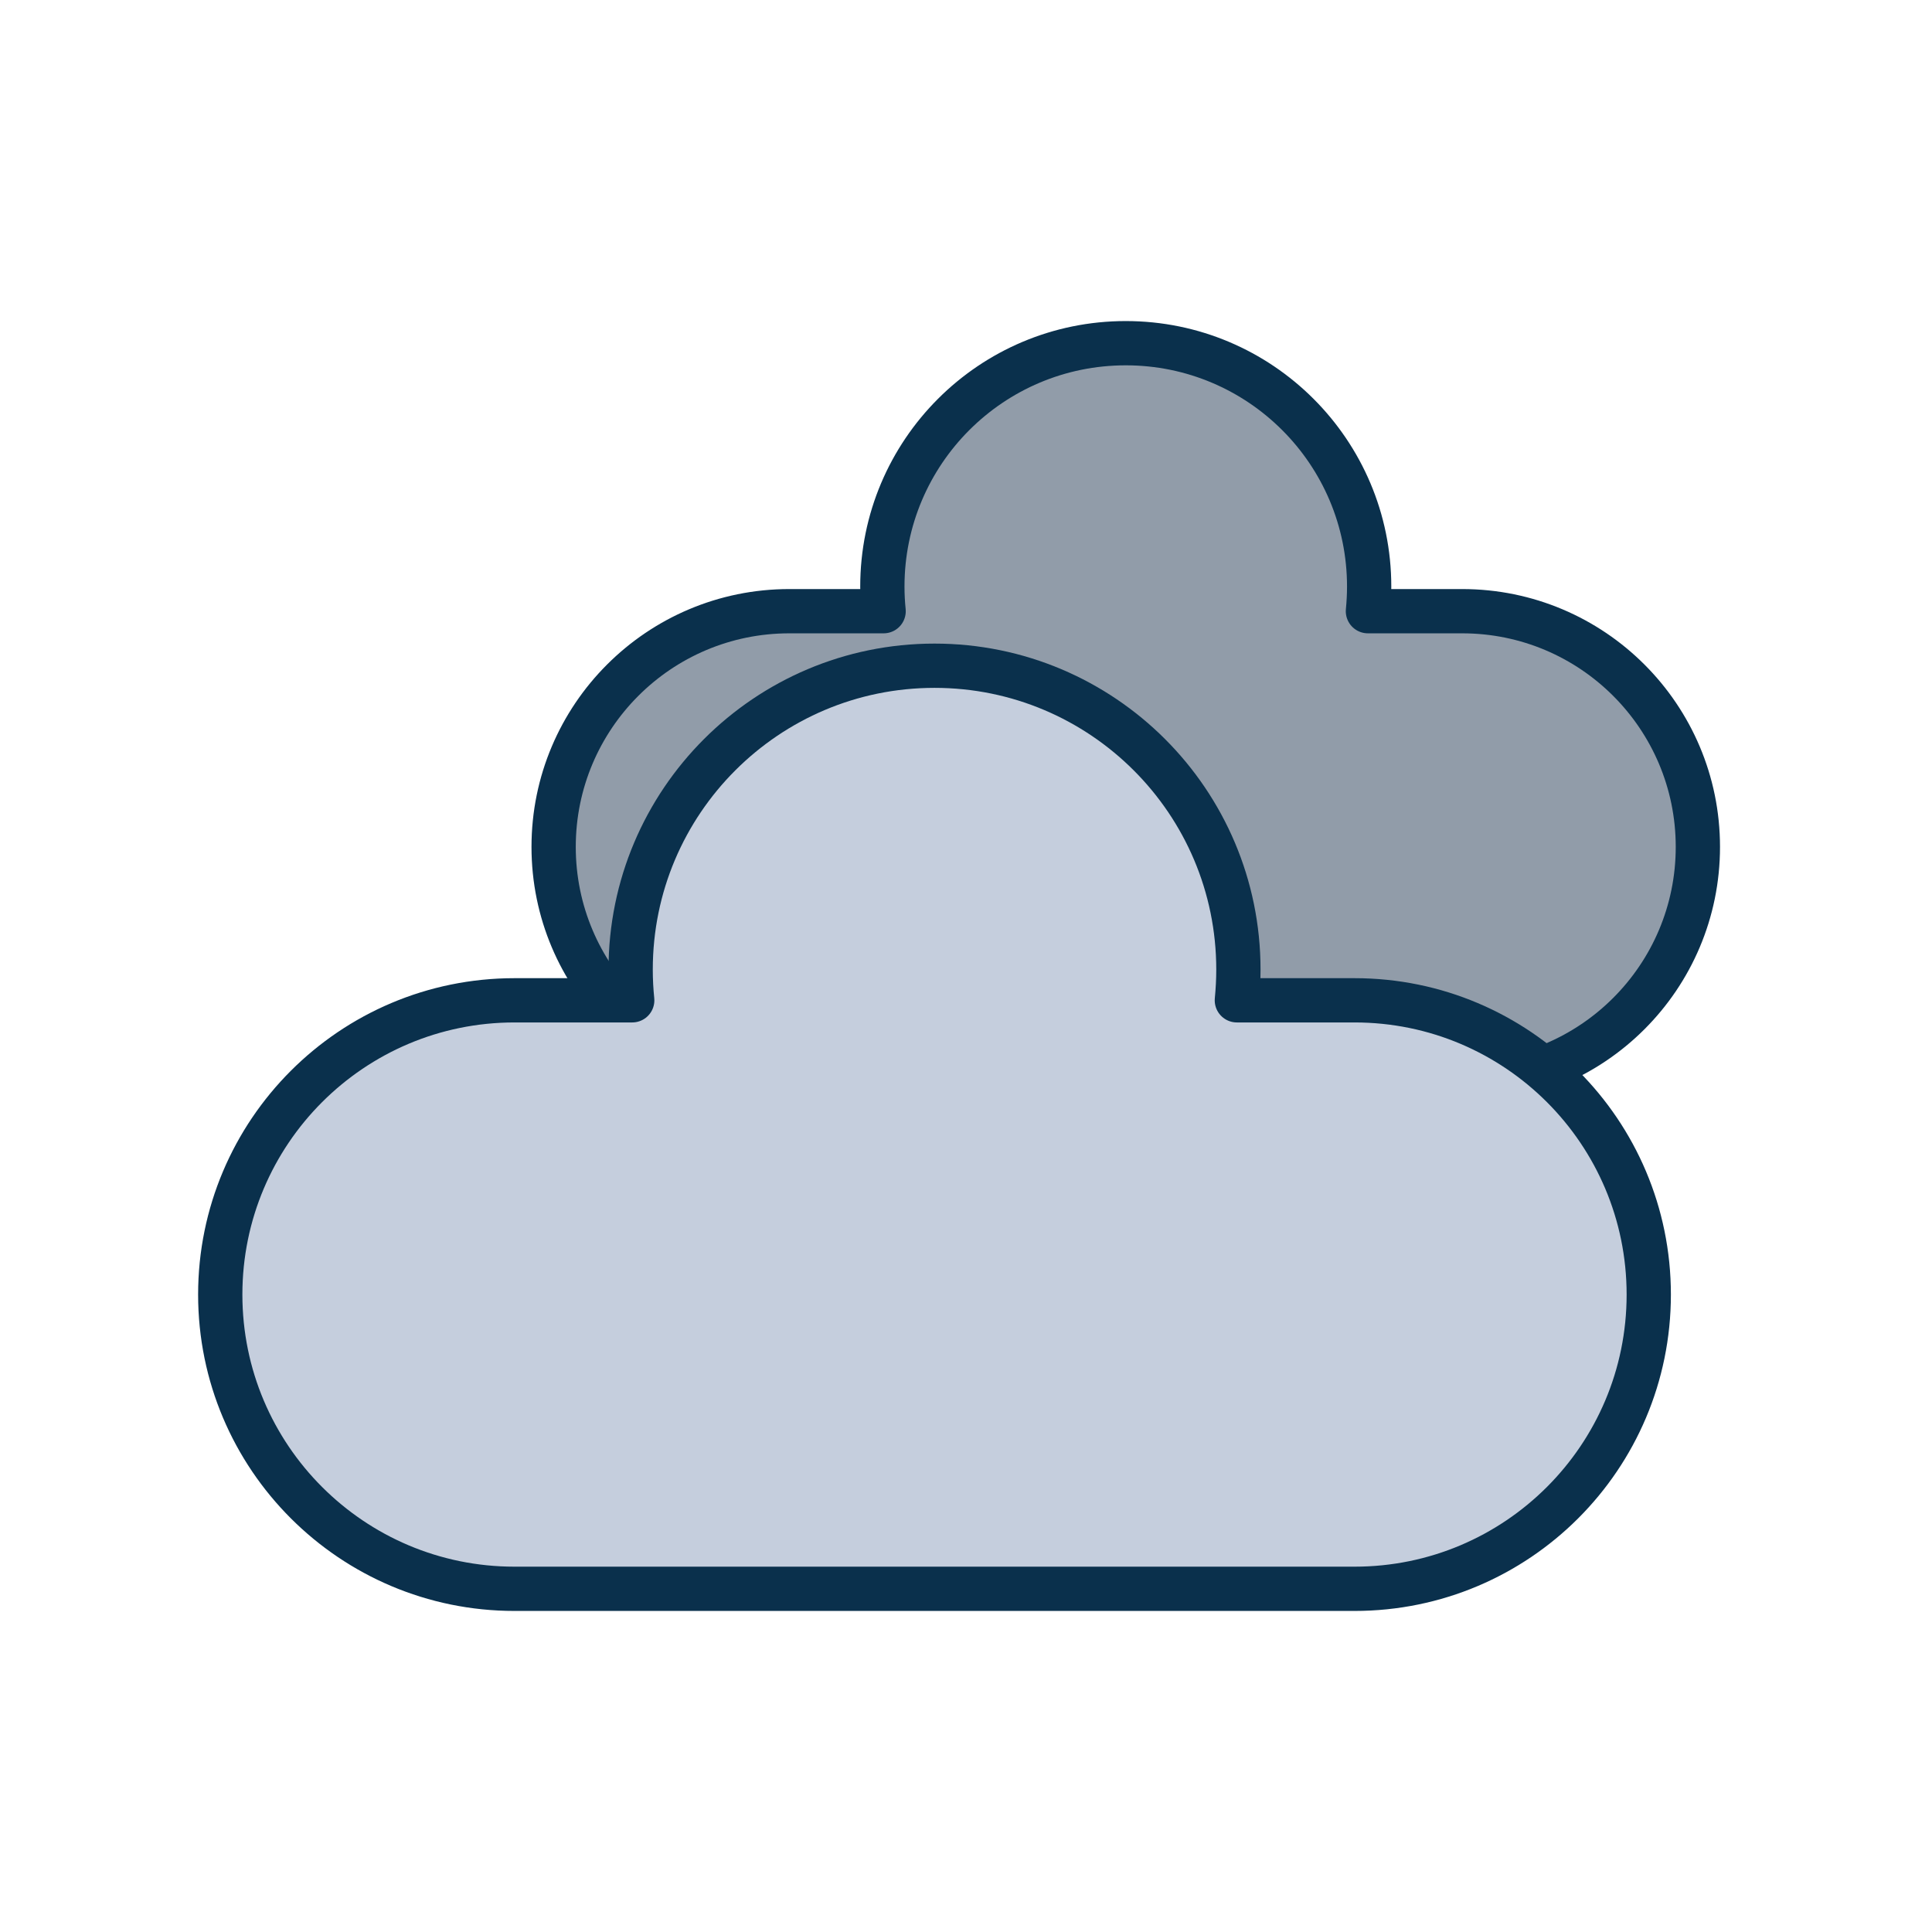 <?xml version="1.0" encoding="utf-8"?>
<!-- Generator: Adobe Illustrator 16.0.3, SVG Export Plug-In . SVG Version: 6.00 Build 0)  -->
<!DOCTYPE svg PUBLIC "-//W3C//DTD SVG 1.1//EN" "http://www.w3.org/Graphics/SVG/1.1/DTD/svg11.dtd">
<svg version="1.1" id="Warstwa_1" xmlns="http://www.w3.org/2000/svg" xmlns:xlink="http://www.w3.org/1999/xlink" x="0px" y="0px"
	 width="305.5px" height="305.501px" viewBox="0 0 305.5 305.501" enable-background="new 0 0 305.5 305.501" xml:space="preserve">
<g>
	
		<path fill="#919CA9" stroke="#0A304C" stroke-width="7" stroke-linecap="round" stroke-linejoin="round" stroke-miterlimit="10" d="
		M231.207,96.646h-14.903c0.125-1.277,0.196-2.578,0.196-3.894c0-21.254-17.234-38.484-38.49-38.484s-38.486,17.23-38.486,38.484
		c0,1.315,0.068,2.616,0.2,3.894h-14.911c-20.584,0-37.27,16.688-37.27,37.271c0,20.583,16.686,37.269,37.27,37.269h106.395
		c20.589,0,37.27-16.686,37.27-37.269C268.477,113.335,251.796,96.646,231.207,96.646z"/>
	
		<path fill="#C5CEDD" stroke="#0A304C" stroke-width="7" stroke-linecap="round" stroke-linejoin="round" stroke-miterlimit="10" d="
		M214.185,158.175h-18.606c0.154-1.595,0.244-3.218,0.244-4.861c0-26.534-21.516-48.045-48.053-48.045
		c-26.536,0-48.048,21.511-48.048,48.045c0,1.644,0.086,3.267,0.249,4.861H81.355c-25.696,0-46.528,20.835-46.528,46.53
		c0,25.697,20.832,46.527,46.528,46.527h132.829c25.703,0,46.528-20.83,46.528-46.527
		C260.713,179.01,239.888,158.175,214.185,158.175z"/>
</g>
</svg>
